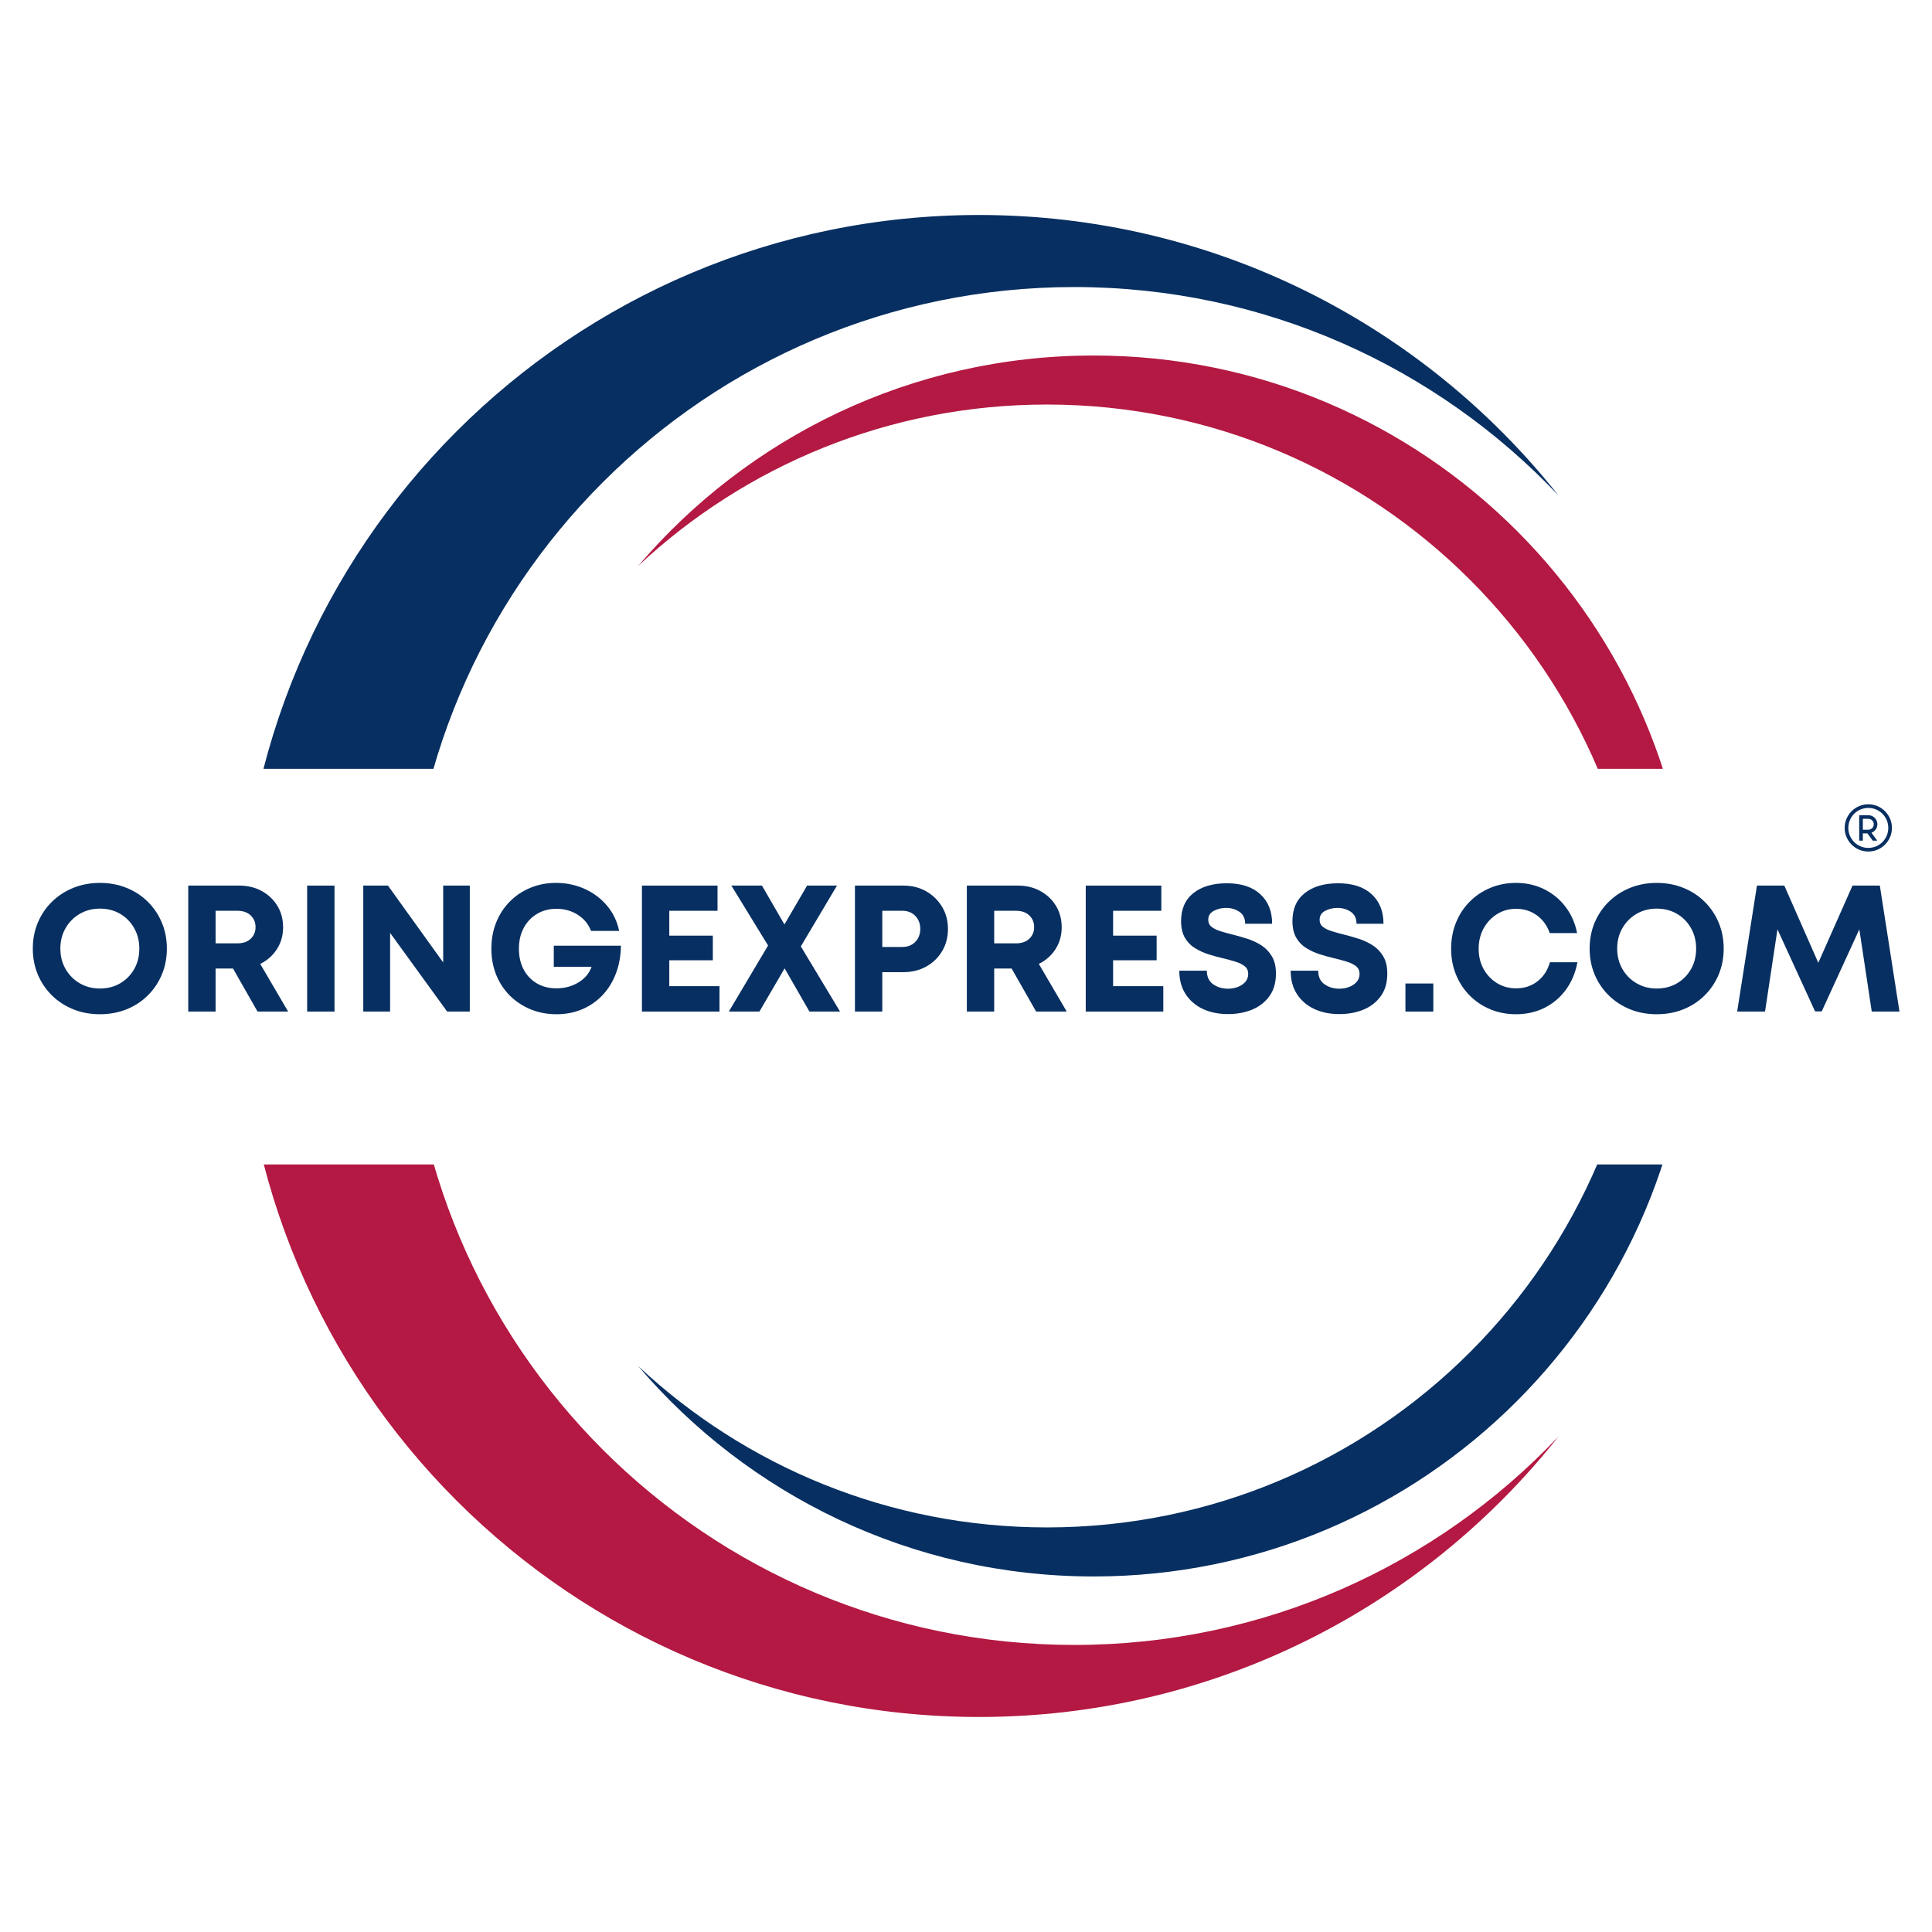 <?xml version="1.0" encoding="UTF-8"?> <svg xmlns="http://www.w3.org/2000/svg" xmlns:xlink="http://www.w3.org/1999/xlink" width="1080" zoomAndPan="magnify" viewBox="0 0 810 810" height="1080" preserveAspectRatio="xMidYMid meet" version="1.0"><defs><g></g><clipPath id="2ee3d42ca1"><path d="M 100.262 90.145 L 654 90.145 L 654 322.344 L 100.262 322.344 Z M 100.262 90.145 " clip-rule="nonzero"></path></clipPath><clipPath id="0ff948b898"><path d="M 267 149 L 709.113 149 L 709.113 322.344 L 267 322.344 Z M 267 149 " clip-rule="nonzero"></path></clipPath><clipPath id="345a6a9a8f"><path d="M 100.262 488.211 L 654 488.211 L 654 719.844 L 100.262 719.844 Z M 100.262 488.211 " clip-rule="nonzero"></path></clipPath><clipPath id="4d1853c90d"><path d="M 267 488.211 L 709.113 488.211 L 709.113 661 L 267 661 Z M 267 488.211 " clip-rule="nonzero"></path></clipPath></defs><g fill="#072f61" fill-opacity="1"><g transform="translate(10.817, 424.098)"><g><path d="M 31.078 1.125 C 27.055 1.125 23.332 0.438 19.906 -0.938 C 16.488 -2.32 13.508 -4.258 10.969 -6.75 C 8.438 -9.238 6.461 -12.156 5.047 -15.5 C 3.641 -18.844 2.938 -22.477 2.938 -26.406 C 2.938 -30.32 3.641 -33.953 5.047 -37.297 C 6.461 -40.648 8.438 -43.566 10.969 -46.047 C 13.508 -48.535 16.488 -50.473 19.906 -51.859 C 23.332 -53.242 27.055 -53.938 31.078 -53.938 C 35.098 -53.938 38.816 -53.242 42.234 -51.859 C 45.66 -50.473 48.629 -48.535 51.141 -46.047 C 53.66 -43.566 55.625 -40.648 57.031 -37.297 C 58.438 -33.953 59.141 -30.32 59.141 -26.406 C 59.141 -22.477 58.438 -18.844 57.031 -15.5 C 55.625 -12.156 53.66 -9.238 51.141 -6.75 C 48.629 -4.258 45.66 -2.32 42.234 -0.938 C 38.816 0.438 35.098 1.125 31.078 1.125 Z M 31.078 -9.656 C 34.242 -9.656 37.07 -10.383 39.562 -11.844 C 42.051 -13.301 44.008 -15.285 45.438 -17.797 C 46.875 -20.316 47.594 -23.188 47.594 -26.406 C 47.594 -29.57 46.875 -32.426 45.438 -34.969 C 44.008 -37.508 42.051 -39.508 39.562 -40.969 C 37.07 -42.426 34.242 -43.156 31.078 -43.156 C 27.961 -43.156 25.145 -42.426 22.625 -40.969 C 20.113 -39.508 18.129 -37.508 16.672 -34.969 C 15.211 -32.426 14.484 -29.57 14.484 -26.406 C 14.484 -23.238 15.211 -20.383 16.672 -17.844 C 18.129 -15.301 20.113 -13.301 22.625 -11.844 C 25.145 -10.383 27.961 -9.656 31.078 -9.656 Z M 31.078 -9.656 "></path></g></g></g><g fill="#072f61" fill-opacity="1"><g transform="translate(72.89, 424.098)"><g><path d="M 35.078 0 L 24.812 -18.031 L 17.5 -18.031 L 17.5 0 L 6.031 0 L 6.031 -52.812 L 27.391 -52.812 C 30.91 -52.812 34.051 -52.055 36.812 -50.547 C 39.582 -49.035 41.77 -46.973 43.375 -44.359 C 44.988 -41.742 45.797 -38.727 45.797 -35.312 C 45.797 -31.883 44.926 -28.828 43.188 -26.141 C 41.445 -23.453 39.117 -21.398 36.203 -19.984 L 47.906 0 Z M 17.5 -42.25 L 17.5 -28.594 L 26.625 -28.594 C 28.988 -28.594 30.848 -29.234 32.203 -30.516 C 33.566 -31.797 34.25 -33.414 34.25 -35.375 C 34.25 -37.383 33.566 -39.031 32.203 -40.312 C 30.848 -41.602 28.988 -42.25 26.625 -42.25 Z M 17.5 -42.25 "></path></g></g></g><g fill="#072f61" fill-opacity="1"><g transform="translate(122.744, 424.098)"><g><path d="M 6.031 0 L 6.031 -52.812 L 17.5 -52.812 L 17.5 0 Z M 6.031 0 "></path></g></g></g><g fill="#072f61" fill-opacity="1"><g transform="translate(146.276, 424.098)"><g><path d="M 39.531 -52.812 L 50.688 -52.812 L 50.688 0 L 41.188 0 L 17.281 -32.969 L 17.281 0 L 6.031 0 L 6.031 -52.812 L 16.375 -52.812 L 39.531 -20.594 Z M 39.531 -52.812 "></path></g></g></g><g fill="#072f61" fill-opacity="1"><g transform="translate(202.994, 424.098)"><g><path d="M 29.188 -27.609 L 57.328 -27.609 C 57.273 -23.43 56.594 -19.594 55.281 -16.094 C 53.977 -12.602 52.133 -9.578 49.75 -7.016 C 47.363 -4.453 44.52 -2.453 41.219 -1.016 C 37.926 0.41 34.297 1.125 30.328 1.125 C 26.453 1.125 22.852 0.445 19.531 -0.906 C 16.219 -2.258 13.316 -4.164 10.828 -6.625 C 8.336 -9.094 6.41 -12.008 5.047 -15.375 C 3.691 -18.75 3.016 -22.398 3.016 -26.328 C 3.016 -30.297 3.68 -33.953 5.016 -37.297 C 6.348 -40.648 8.234 -43.566 10.672 -46.047 C 13.109 -48.535 15.988 -50.473 19.312 -51.859 C 22.633 -53.242 26.227 -53.938 30.094 -53.938 C 34.469 -53.938 38.516 -53.082 42.234 -51.375 C 45.961 -49.664 49.082 -47.301 51.594 -44.281 C 54.113 -41.258 55.773 -37.766 56.578 -33.797 L 44.812 -33.797 C 43.707 -36.66 41.848 -38.922 39.234 -40.578 C 36.617 -42.242 33.648 -43.078 30.328 -43.078 C 27.211 -43.078 24.473 -42.359 22.109 -40.922 C 19.742 -39.492 17.895 -37.535 16.562 -35.047 C 15.227 -32.555 14.562 -29.648 14.562 -26.328 C 14.562 -23.055 15.211 -20.176 16.516 -17.688 C 17.828 -15.195 19.664 -13.25 22.031 -11.844 C 24.395 -10.438 27.16 -9.734 30.328 -9.734 C 33.742 -9.734 36.812 -10.562 39.531 -12.219 C 42.25 -13.875 44.082 -16.062 45.031 -18.781 L 29.188 -18.781 Z M 29.188 -27.609 "></path></g></g></g><g fill="#072f61" fill-opacity="1"><g transform="translate(263.105, 424.098)"><g><path d="M 17.5 -10.641 L 38.547 -10.641 L 38.547 0 L 6.031 0 L 6.031 -52.812 L 37.719 -52.812 L 37.719 -42.25 L 17.5 -42.25 L 17.5 -31.828 L 35.75 -31.828 L 35.75 -21.5 L 17.5 -21.5 Z M 17.5 -10.641 "></path></g></g></g><g fill="#072f61" fill-opacity="1"><g transform="translate(305.267, 424.098)"><g><path d="M 46.922 0 L 34.094 0 L 23.688 -18.109 L 13.125 0 L 0.297 0 L 16.75 -27.688 L 1.359 -52.812 L 14.188 -52.812 L 23.609 -36.516 L 33.109 -52.812 L 45.641 -52.812 L 30.484 -27.312 Z M 46.922 0 "></path></g></g></g><g fill="#072f61" fill-opacity="1"><g transform="translate(352.406, 424.098)"><g><path d="M 26.328 -52.812 C 29.898 -52.812 33.082 -52.016 35.875 -50.422 C 38.664 -48.836 40.891 -46.676 42.547 -43.938 C 44.203 -41.195 45.031 -38.094 45.031 -34.625 C 45.031 -31.156 44.211 -28.051 42.578 -25.312 C 40.941 -22.57 38.719 -20.422 35.906 -18.859 C 33.094 -17.297 29.898 -16.516 26.328 -16.516 L 17.5 -16.516 L 17.5 0 L 6.031 0 L 6.031 -52.812 Z M 25.875 -27.078 C 28.133 -27.078 29.957 -27.789 31.344 -29.219 C 32.727 -30.656 33.422 -32.457 33.422 -34.625 C 33.422 -36.832 32.727 -38.656 31.344 -40.094 C 29.957 -41.531 28.133 -42.25 25.875 -42.25 L 17.5 -42.25 L 17.5 -27.078 Z M 25.875 -27.078 "></path></g></g></g><g fill="#072f61" fill-opacity="1"><g transform="translate(399.319, 424.098)"><g><path d="M 35.078 0 L 24.812 -18.031 L 17.5 -18.031 L 17.5 0 L 6.031 0 L 6.031 -52.812 L 27.391 -52.812 C 30.91 -52.812 34.051 -52.055 36.812 -50.547 C 39.582 -49.035 41.77 -46.973 43.375 -44.359 C 44.988 -41.742 45.797 -38.727 45.797 -35.312 C 45.797 -31.883 44.926 -28.828 43.188 -26.141 C 41.445 -23.453 39.117 -21.398 36.203 -19.984 L 47.906 0 Z M 17.5 -42.25 L 17.5 -28.594 L 26.625 -28.594 C 28.988 -28.594 30.848 -29.234 32.203 -30.516 C 33.566 -31.797 34.25 -33.414 34.25 -35.375 C 34.25 -37.383 33.566 -39.031 32.203 -40.312 C 30.848 -41.602 28.988 -42.25 26.625 -42.25 Z M 17.5 -42.25 "></path></g></g></g><g fill="#072f61" fill-opacity="1"><g transform="translate(449.173, 424.098)"><g><path d="M 17.5 -10.641 L 38.547 -10.641 L 38.547 0 L 6.031 0 L 6.031 -52.812 L 37.719 -52.812 L 37.719 -42.25 L 17.5 -42.25 L 17.5 -31.828 L 35.75 -31.828 L 35.75 -21.5 L 17.5 -21.5 Z M 17.5 -10.641 "></path></g></g></g><g fill="#072f61" fill-opacity="1"><g transform="translate(491.334, 424.098)"><g><path d="M 23.531 1.062 C 19.508 1.062 15.961 0.332 12.891 -1.125 C 9.828 -2.582 7.426 -4.672 5.688 -7.391 C 3.957 -10.109 3.094 -13.352 3.094 -17.125 L 14.641 -17.125 C 14.641 -14.562 15.531 -12.66 17.312 -11.422 C 19.094 -10.191 21.145 -9.578 23.469 -9.578 C 24.926 -9.578 26.297 -9.816 27.578 -10.297 C 28.859 -10.773 29.91 -11.477 30.734 -12.406 C 31.566 -13.344 31.984 -14.461 31.984 -15.766 C 31.984 -17.117 31.504 -18.188 30.547 -18.969 C 29.598 -19.75 28.316 -20.391 26.703 -20.891 C 25.098 -21.398 23.336 -21.879 21.422 -22.328 C 19.461 -22.785 17.453 -23.336 15.391 -23.984 C 13.328 -24.641 11.414 -25.508 9.656 -26.594 C 7.895 -27.676 6.484 -29.133 5.422 -30.969 C 4.367 -32.801 3.844 -35.125 3.844 -37.938 C 3.844 -43.02 5.566 -46.93 9.016 -49.672 C 12.461 -52.41 17.129 -53.781 23.016 -53.781 C 29.047 -53.781 33.719 -52.258 37.031 -49.219 C 40.352 -46.176 42.016 -42.039 42.016 -36.812 L 30.703 -36.812 C 30.703 -39.07 29.895 -40.742 28.281 -41.828 C 26.676 -42.91 24.816 -43.453 22.703 -43.453 C 20.848 -43.453 19.141 -43.047 17.578 -42.234 C 16.016 -41.43 15.234 -40.176 15.234 -38.469 C 15.234 -37.219 15.695 -36.227 16.625 -35.5 C 17.562 -34.77 18.797 -34.164 20.328 -33.688 C 21.859 -33.207 23.555 -32.738 25.422 -32.281 C 27.43 -31.781 29.492 -31.191 31.609 -30.516 C 33.723 -29.836 35.68 -28.922 37.484 -27.766 C 39.297 -26.609 40.77 -25.07 41.906 -23.156 C 43.039 -21.25 43.609 -18.836 43.609 -15.922 C 43.609 -12.098 42.688 -8.926 40.844 -6.406 C 39.008 -3.895 36.582 -2.02 33.562 -0.781 C 30.551 0.445 27.207 1.062 23.531 1.062 Z M 23.531 1.062 "></path></g></g></g><g fill="#072f61" fill-opacity="1"><g transform="translate(538.02, 424.098)"><g><path d="M 23.531 1.062 C 19.508 1.062 15.961 0.332 12.891 -1.125 C 9.828 -2.582 7.426 -4.672 5.688 -7.391 C 3.957 -10.109 3.094 -13.352 3.094 -17.125 L 14.641 -17.125 C 14.641 -14.562 15.531 -12.66 17.312 -11.422 C 19.094 -10.191 21.145 -9.578 23.469 -9.578 C 24.926 -9.578 26.297 -9.816 27.578 -10.297 C 28.859 -10.773 29.91 -11.477 30.734 -12.406 C 31.566 -13.344 31.984 -14.461 31.984 -15.766 C 31.984 -17.117 31.504 -18.188 30.547 -18.969 C 29.598 -19.75 28.316 -20.391 26.703 -20.891 C 25.098 -21.398 23.336 -21.879 21.422 -22.328 C 19.461 -22.785 17.453 -23.336 15.391 -23.984 C 13.328 -24.641 11.414 -25.508 9.656 -26.594 C 7.895 -27.676 6.484 -29.133 5.422 -30.969 C 4.367 -32.801 3.844 -35.125 3.844 -37.938 C 3.844 -43.02 5.566 -46.93 9.016 -49.672 C 12.461 -52.41 17.129 -53.781 23.016 -53.781 C 29.047 -53.781 33.719 -52.258 37.031 -49.219 C 40.352 -46.176 42.016 -42.039 42.016 -36.812 L 30.703 -36.812 C 30.703 -39.07 29.895 -40.742 28.281 -41.828 C 26.676 -42.91 24.816 -43.453 22.703 -43.453 C 20.848 -43.453 19.141 -43.047 17.578 -42.234 C 16.016 -41.43 15.234 -40.176 15.234 -38.469 C 15.234 -37.219 15.695 -36.227 16.625 -35.5 C 17.562 -34.77 18.797 -34.164 20.328 -33.688 C 21.859 -33.207 23.555 -32.738 25.422 -32.281 C 27.43 -31.781 29.492 -31.191 31.609 -30.516 C 33.723 -29.836 35.68 -28.922 37.484 -27.766 C 39.297 -26.609 40.77 -25.07 41.906 -23.156 C 43.039 -21.25 43.609 -18.836 43.609 -15.922 C 43.609 -12.098 42.688 -8.926 40.844 -6.406 C 39.008 -3.895 36.582 -2.02 33.562 -0.781 C 30.551 0.445 27.207 1.062 23.531 1.062 Z M 23.531 1.062 "></path></g></g></g><g fill="#072f61" fill-opacity="1"><g transform="translate(584.707, 424.098)"><g><path d="M 4.531 0 L 4.531 -11.766 L 16.219 -11.766 L 16.219 0 Z M 4.531 0 "></path></g></g></g><g fill="#072f61" fill-opacity="1"><g transform="translate(605.373, 424.098)"><g><path d="M 30.25 1.125 C 26.375 1.125 22.773 0.438 19.453 -0.938 C 16.141 -2.32 13.25 -4.258 10.781 -6.75 C 8.32 -9.238 6.41 -12.156 5.047 -15.5 C 3.691 -18.844 3.016 -22.453 3.016 -26.328 C 3.016 -30.254 3.691 -33.898 5.047 -37.266 C 6.41 -40.641 8.32 -43.566 10.781 -46.047 C 13.25 -48.535 16.141 -50.473 19.453 -51.859 C 22.773 -53.242 26.375 -53.938 30.25 -53.938 C 34.52 -53.938 38.441 -53.055 42.016 -51.297 C 45.586 -49.535 48.578 -47.07 50.984 -43.906 C 53.398 -40.738 55.016 -37.066 55.828 -32.891 L 44.359 -32.891 C 43.297 -36.004 41.508 -38.477 39 -40.312 C 36.488 -42.156 33.57 -43.078 30.25 -43.078 C 27.281 -43.078 24.613 -42.332 22.25 -40.844 C 19.883 -39.363 18.008 -37.363 16.625 -34.844 C 15.25 -32.332 14.562 -29.492 14.562 -26.328 C 14.562 -23.16 15.25 -20.332 16.625 -17.844 C 18.008 -15.352 19.883 -13.379 22.25 -11.922 C 24.613 -10.461 27.281 -9.734 30.25 -9.734 C 33.719 -9.734 36.707 -10.711 39.219 -12.672 C 41.738 -14.629 43.477 -17.297 44.438 -20.672 L 55.969 -20.672 C 55.164 -16.297 53.566 -12.473 51.172 -9.203 C 48.785 -5.93 45.797 -3.391 42.203 -1.578 C 38.609 0.223 34.625 1.125 30.25 1.125 Z M 30.25 1.125 "></path></g></g></g><g fill="#072f61" fill-opacity="1"><g transform="translate(663.523, 424.098)"><g><path d="M 31.078 1.125 C 27.055 1.125 23.332 0.438 19.906 -0.938 C 16.488 -2.32 13.508 -4.258 10.969 -6.75 C 8.438 -9.238 6.461 -12.156 5.047 -15.5 C 3.641 -18.844 2.938 -22.477 2.938 -26.406 C 2.938 -30.32 3.641 -33.953 5.047 -37.297 C 6.461 -40.648 8.438 -43.566 10.969 -46.047 C 13.508 -48.535 16.488 -50.473 19.906 -51.859 C 23.332 -53.242 27.055 -53.938 31.078 -53.938 C 35.098 -53.938 38.816 -53.242 42.234 -51.859 C 45.66 -50.473 48.629 -48.535 51.141 -46.047 C 53.66 -43.566 55.625 -40.648 57.031 -37.297 C 58.438 -33.953 59.141 -30.32 59.141 -26.406 C 59.141 -22.477 58.438 -18.844 57.031 -15.5 C 55.625 -12.156 53.66 -9.238 51.141 -6.75 C 48.629 -4.258 45.66 -2.32 42.234 -0.938 C 38.816 0.438 35.098 1.125 31.078 1.125 Z M 31.078 -9.656 C 34.242 -9.656 37.07 -10.383 39.562 -11.844 C 42.051 -13.301 44.008 -15.285 45.438 -17.797 C 46.875 -20.316 47.594 -23.188 47.594 -26.406 C 47.594 -29.57 46.875 -32.426 45.438 -34.969 C 44.008 -37.508 42.051 -39.508 39.562 -40.969 C 37.07 -42.426 34.242 -43.156 31.078 -43.156 C 27.961 -43.156 25.145 -42.426 22.625 -40.969 C 20.113 -39.508 18.129 -37.508 16.672 -34.969 C 15.211 -32.426 14.484 -29.57 14.484 -26.406 C 14.484 -23.238 15.211 -20.383 16.672 -17.844 C 18.129 -15.301 20.113 -13.301 22.625 -11.844 C 25.145 -10.383 27.961 -9.656 31.078 -9.656 Z M 31.078 -9.656 "></path></g></g></g><g fill="#072f61" fill-opacity="1"><g transform="translate(725.596, 424.098)"><g><path d="M 70.766 0 L 59.141 0 L 53.938 -34.469 L 38.172 -0.078 L 35.375 -0.078 L 19.609 -34.469 L 14.406 0 L 2.719 0 L 11.016 -52.812 L 22.484 -52.812 L 36.734 -20.438 L 51.078 -52.812 L 62.531 -52.812 Z M 70.766 0 "></path></g></g></g><path fill="#072f61" d="M 783.293 337.199 C 777.832 337.199 773.387 341.645 773.387 347.105 C 773.387 352.566 777.832 357.012 783.293 357.012 C 788.758 357.012 793.199 352.566 793.199 347.105 C 793.199 341.641 788.758 337.199 783.293 337.199 Z M 783.293 338.723 C 787.934 338.723 791.676 342.469 791.676 347.105 C 791.676 351.742 787.934 355.488 783.293 355.488 C 778.656 355.488 774.914 351.742 774.914 347.105 C 774.914 342.469 778.656 338.723 783.293 338.723 Z M 779.484 341.77 L 779.484 352.438 L 781.008 352.438 L 781.008 349.391 L 782.91 349.391 L 785.16 352.438 L 787.055 352.438 L 784.617 349.137 C 786.066 348.598 787.105 347.211 787.105 345.582 C 787.105 343.484 785.391 341.77 783.293 341.77 Z M 781.008 343.297 L 783.293 343.297 C 784.566 343.297 785.582 344.309 785.582 345.582 C 785.582 346.855 784.566 347.867 783.293 347.867 L 781.008 347.867 Z M 781.008 343.297 " fill-opacity="1" fill-rule="nonzero"></path><g clip-path="url(#2ee3d42ca1)"><path fill="#072f61" d="M 450.383 679.492 C 295.984 679.492 170.816 554.32 170.816 399.918 C 170.816 245.516 295.984 120.344 450.383 120.344 C 530.336 120.344 602.434 153.914 653.391 207.711 C 596.645 136.09 508.906 90.137 410.438 90.137 C 239.355 90.137 100.66 228.832 100.66 399.918 C 100.66 571.004 239.355 709.699 410.438 709.699 C 508.906 709.699 596.645 663.746 653.391 592.125 C 602.434 645.922 530.336 679.492 450.383 679.492 " fill-opacity="1" fill-rule="nonzero"></path></g><g clip-path="url(#0ff948b898)"><path fill="#b31942" d="M 458.539 149.051 C 382.051 149.051 313.562 183.285 267.551 237.273 C 312.395 195.305 372.652 169.605 438.918 169.605 C 577.469 169.605 689.793 281.922 689.793 420.473 C 689.793 482.523 667.25 539.301 629.93 583.094 C 678.836 537.316 709.406 472.191 709.406 399.918 C 709.406 261.363 597.094 149.051 458.539 149.051 " fill-opacity="1" fill-rule="nonzero"></path></g><g clip-path="url(#345a6a9a8f)"><path fill="#b31942" d="M 450.383 130.496 C 295.984 130.496 170.816 255.668 170.816 410.07 C 170.816 564.473 295.984 689.645 450.383 689.645 C 530.336 689.645 602.434 656.074 653.391 602.277 C 596.645 673.898 508.906 719.852 410.438 719.852 C 239.355 719.852 100.66 581.156 100.66 410.07 C 100.66 238.98 239.355 100.289 410.438 100.289 C 508.906 100.289 596.645 146.242 653.391 217.863 C 602.434 164.066 530.336 130.496 450.383 130.496 " fill-opacity="1" fill-rule="nonzero"></path></g><g clip-path="url(#4d1853c90d)"><path fill="#072f61" d="M 458.539 660.938 C 382.051 660.938 313.562 626.703 267.551 572.715 C 312.395 614.684 372.652 640.379 438.918 640.379 C 577.469 640.379 689.793 528.066 689.793 389.516 C 689.793 327.461 667.25 270.688 629.93 226.895 C 678.836 272.672 709.406 337.797 709.406 410.07 C 709.406 548.625 597.094 660.938 458.539 660.938 " fill-opacity="1" fill-rule="nonzero"></path></g></svg> 
